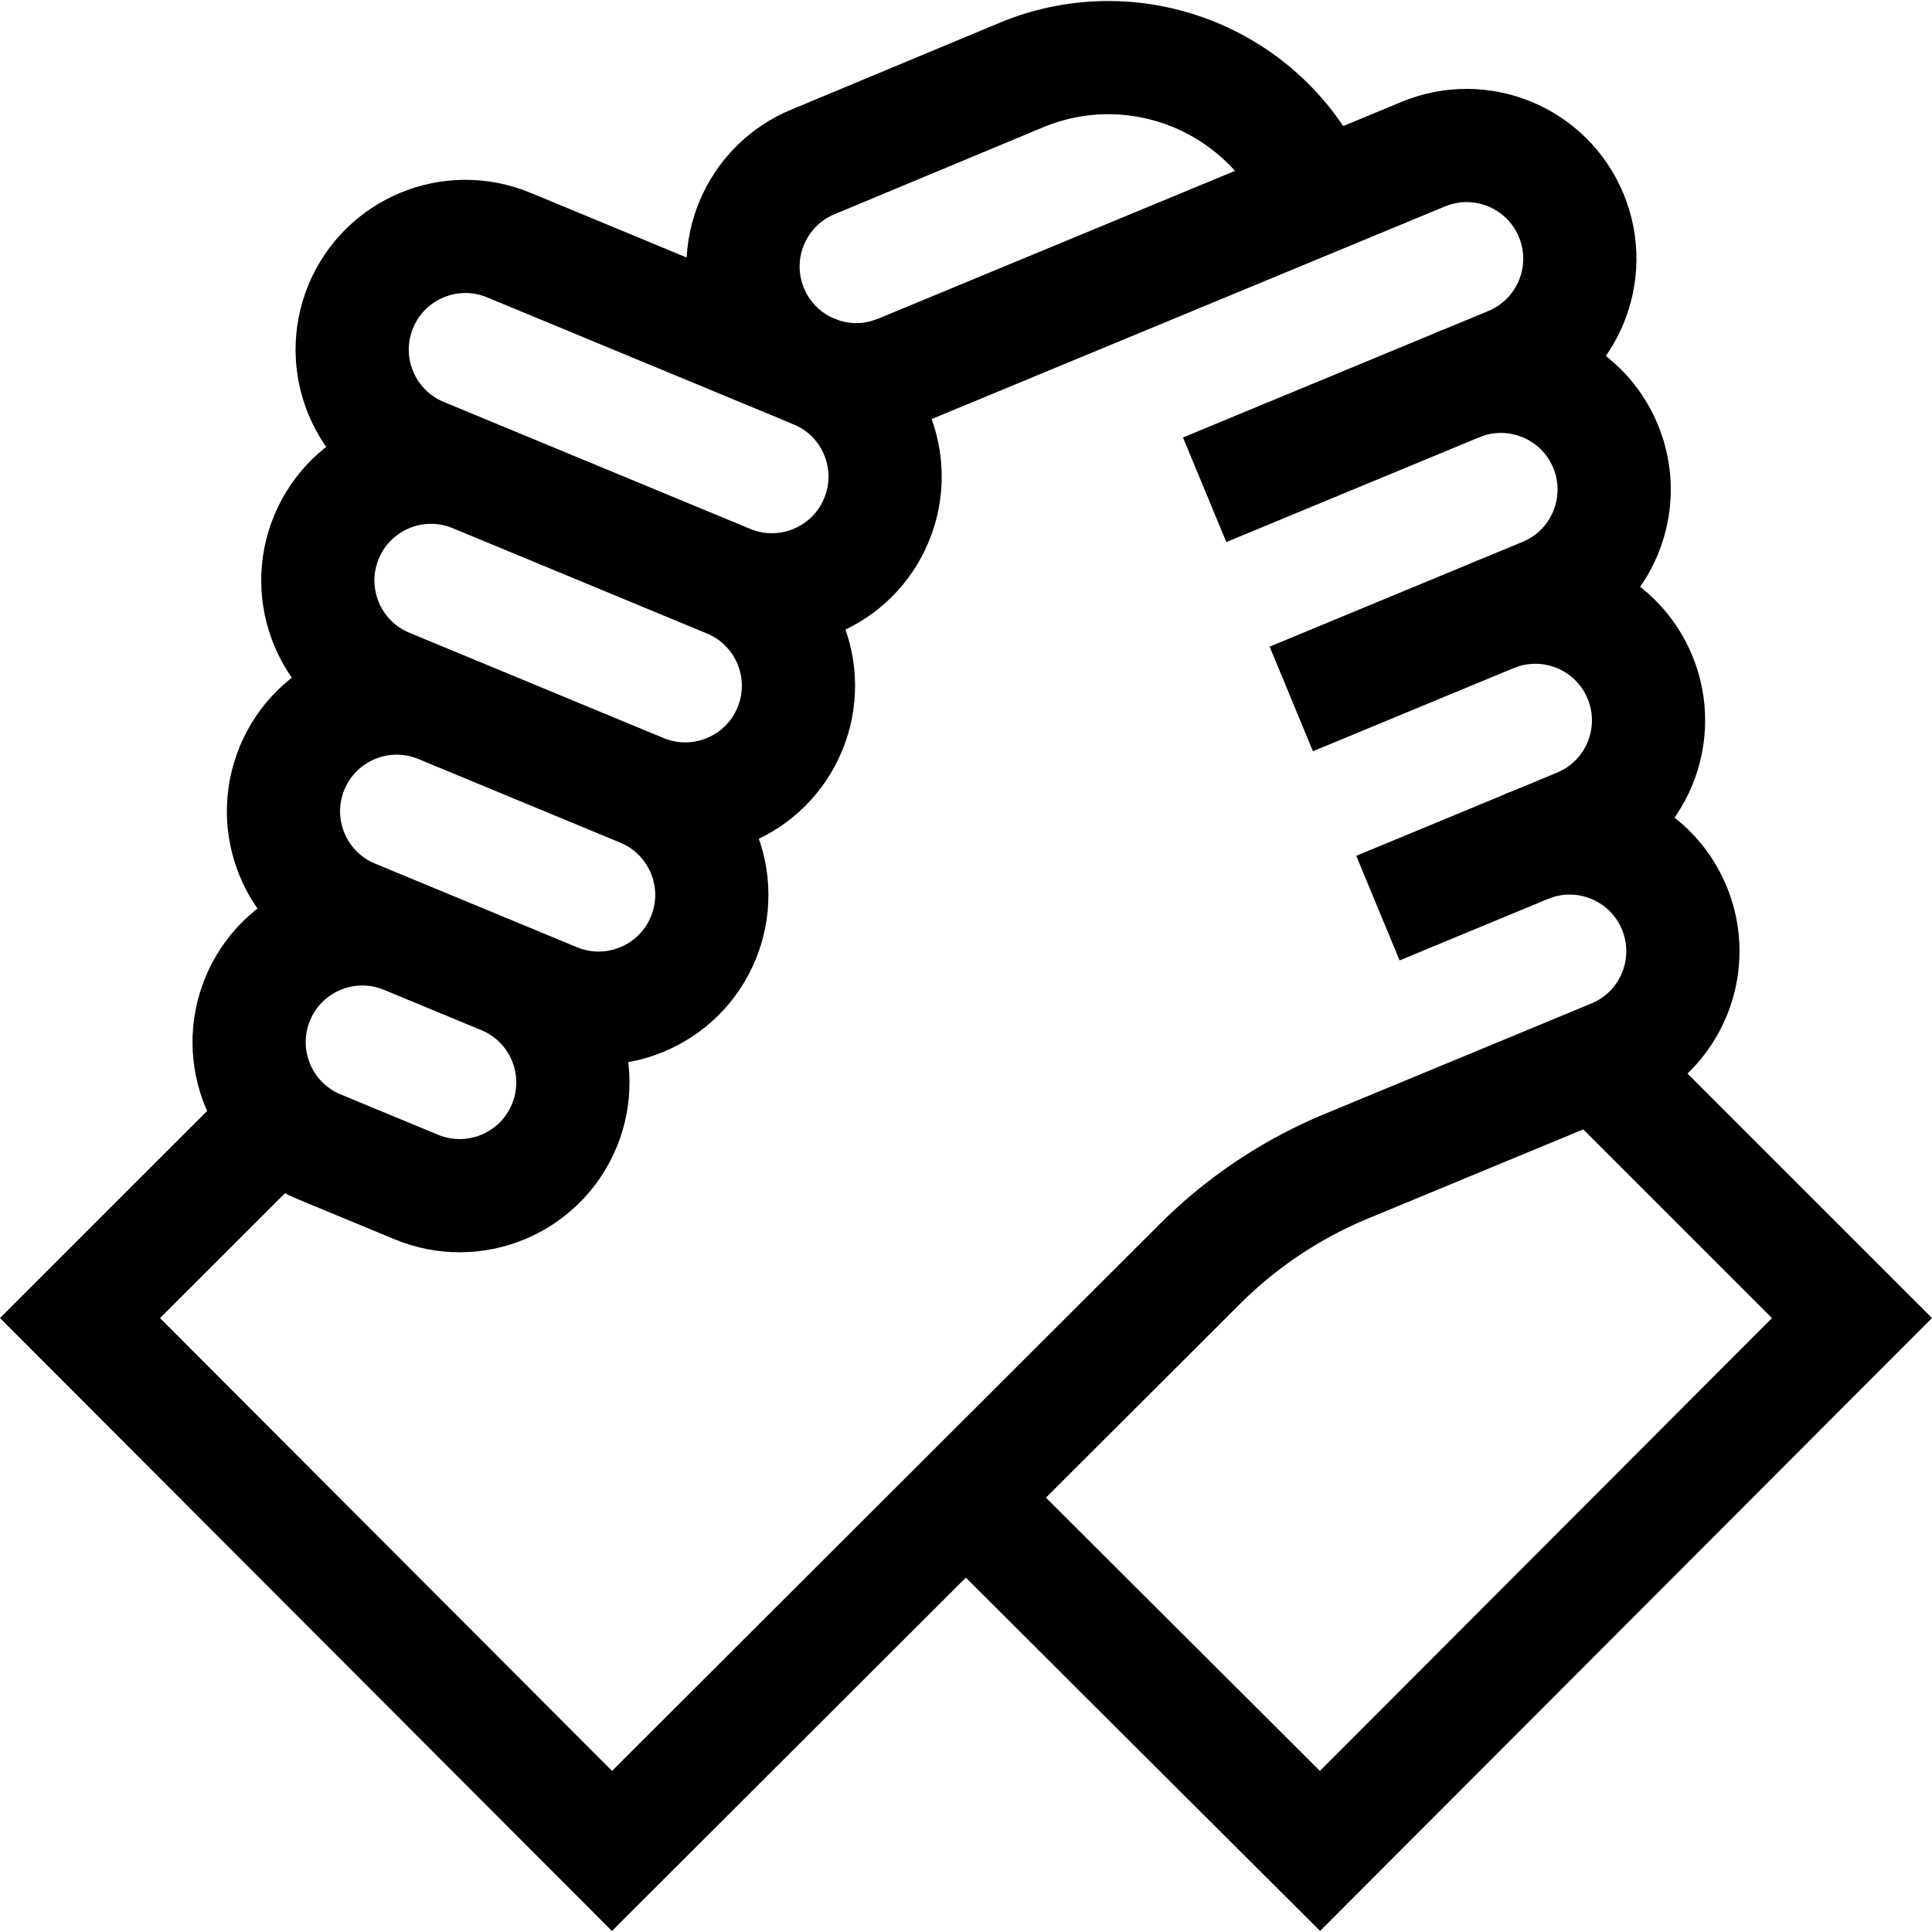 <svg xmlns="http://www.w3.org/2000/svg" viewBox="0 0 512.002 512.002" style="enable-background:new 0 0 512.002 512.002" xml:space="preserve" width="512" height="512"><path style="fill:none;stroke:#000;stroke-width:30;stroke-miterlimit:10" d="M349.204 52.44c-12.615-30.641-47.681-45.254-78.322-32.639L215.496 42.88c-15.321 6.308-22.628 23.841-16.32 39.162 6.308 15.321 23.841 22.627 39.162 16.32"/><path style="fill:none;stroke:#000;stroke-width:30;stroke-miterlimit:10" d="m319.244 129.794 80.907-33.513c15.307-6.34 22.576-23.89 16.236-39.197-6.341-15.307-23.89-22.576-39.197-16.236l-152.528 63.178"/><path style="fill:none;stroke:#000;stroke-width:30;stroke-miterlimit:10" d="M386.293 102.021c15.307-6.341 32.856.929 39.197 16.236s-.929 32.856-16.236 39.197l-67.049 27.773"/><path style="fill:none;stroke:#000;stroke-width:30;stroke-miterlimit:10" d="M395.396 163.194c15.307-6.341 32.856.929 39.197 16.236s-.929 32.856-16.236 39.197l-53.191 22.032M125.712 126.115c-15.307-6.341-32.856.928-39.196 16.235-6.341 15.308.928 32.856 16.235 39.197l67.366 27.904c15.307 6.34 32.856-.928 39.196-16.236 6.34-15.307-.928-32.855-16.235-39.196M216.039 98.587l-81.224-33.645c-15.307-6.341-32.856.928-39.196 16.235-6.341 15.308.928 32.856 16.235 39.197l81.225 33.644c15.307 6.34 32.856-.929 39.196-16.236 6.339-15.306-.929-32.855-16.236-39.195zM107.503 248.46c-15.307-6.341-32.856.928-39.196 16.235-6.341 15.308.928 32.856 16.235 39.197l25.795 10.684c15.307 6.34 32.856-.929 39.196-16.236 6.34-15.307-.928-32.856-16.235-39.196M116.609 187.288c-15.307-6.341-32.856.928-39.196 16.235-6.341 15.308.928 32.856 16.235 39.197l53.508 22.164c15.307 6.34 32.856-.929 39.196-16.236 6.34-15.307-.928-32.856-16.235-39.196"/><path style="fill:none;stroke:#000;stroke-width:30;stroke-miterlimit:10" d="m73.985 296.541-52.779 52.764L162.188 490.52l155.684-155.442a120.003 120.003 0 0 1 38.932-26.013L427.46 279.8c15.307-6.34 22.576-23.889 16.236-39.197-6.341-15.307-23.89-22.576-39.197-16.236"/><path style="fill:none;stroke:#000;stroke-width:30;stroke-miterlimit:10" d="m423.087 281.611 67.709 67.694L349.814 490.52l-93.857-93.615"/></svg>